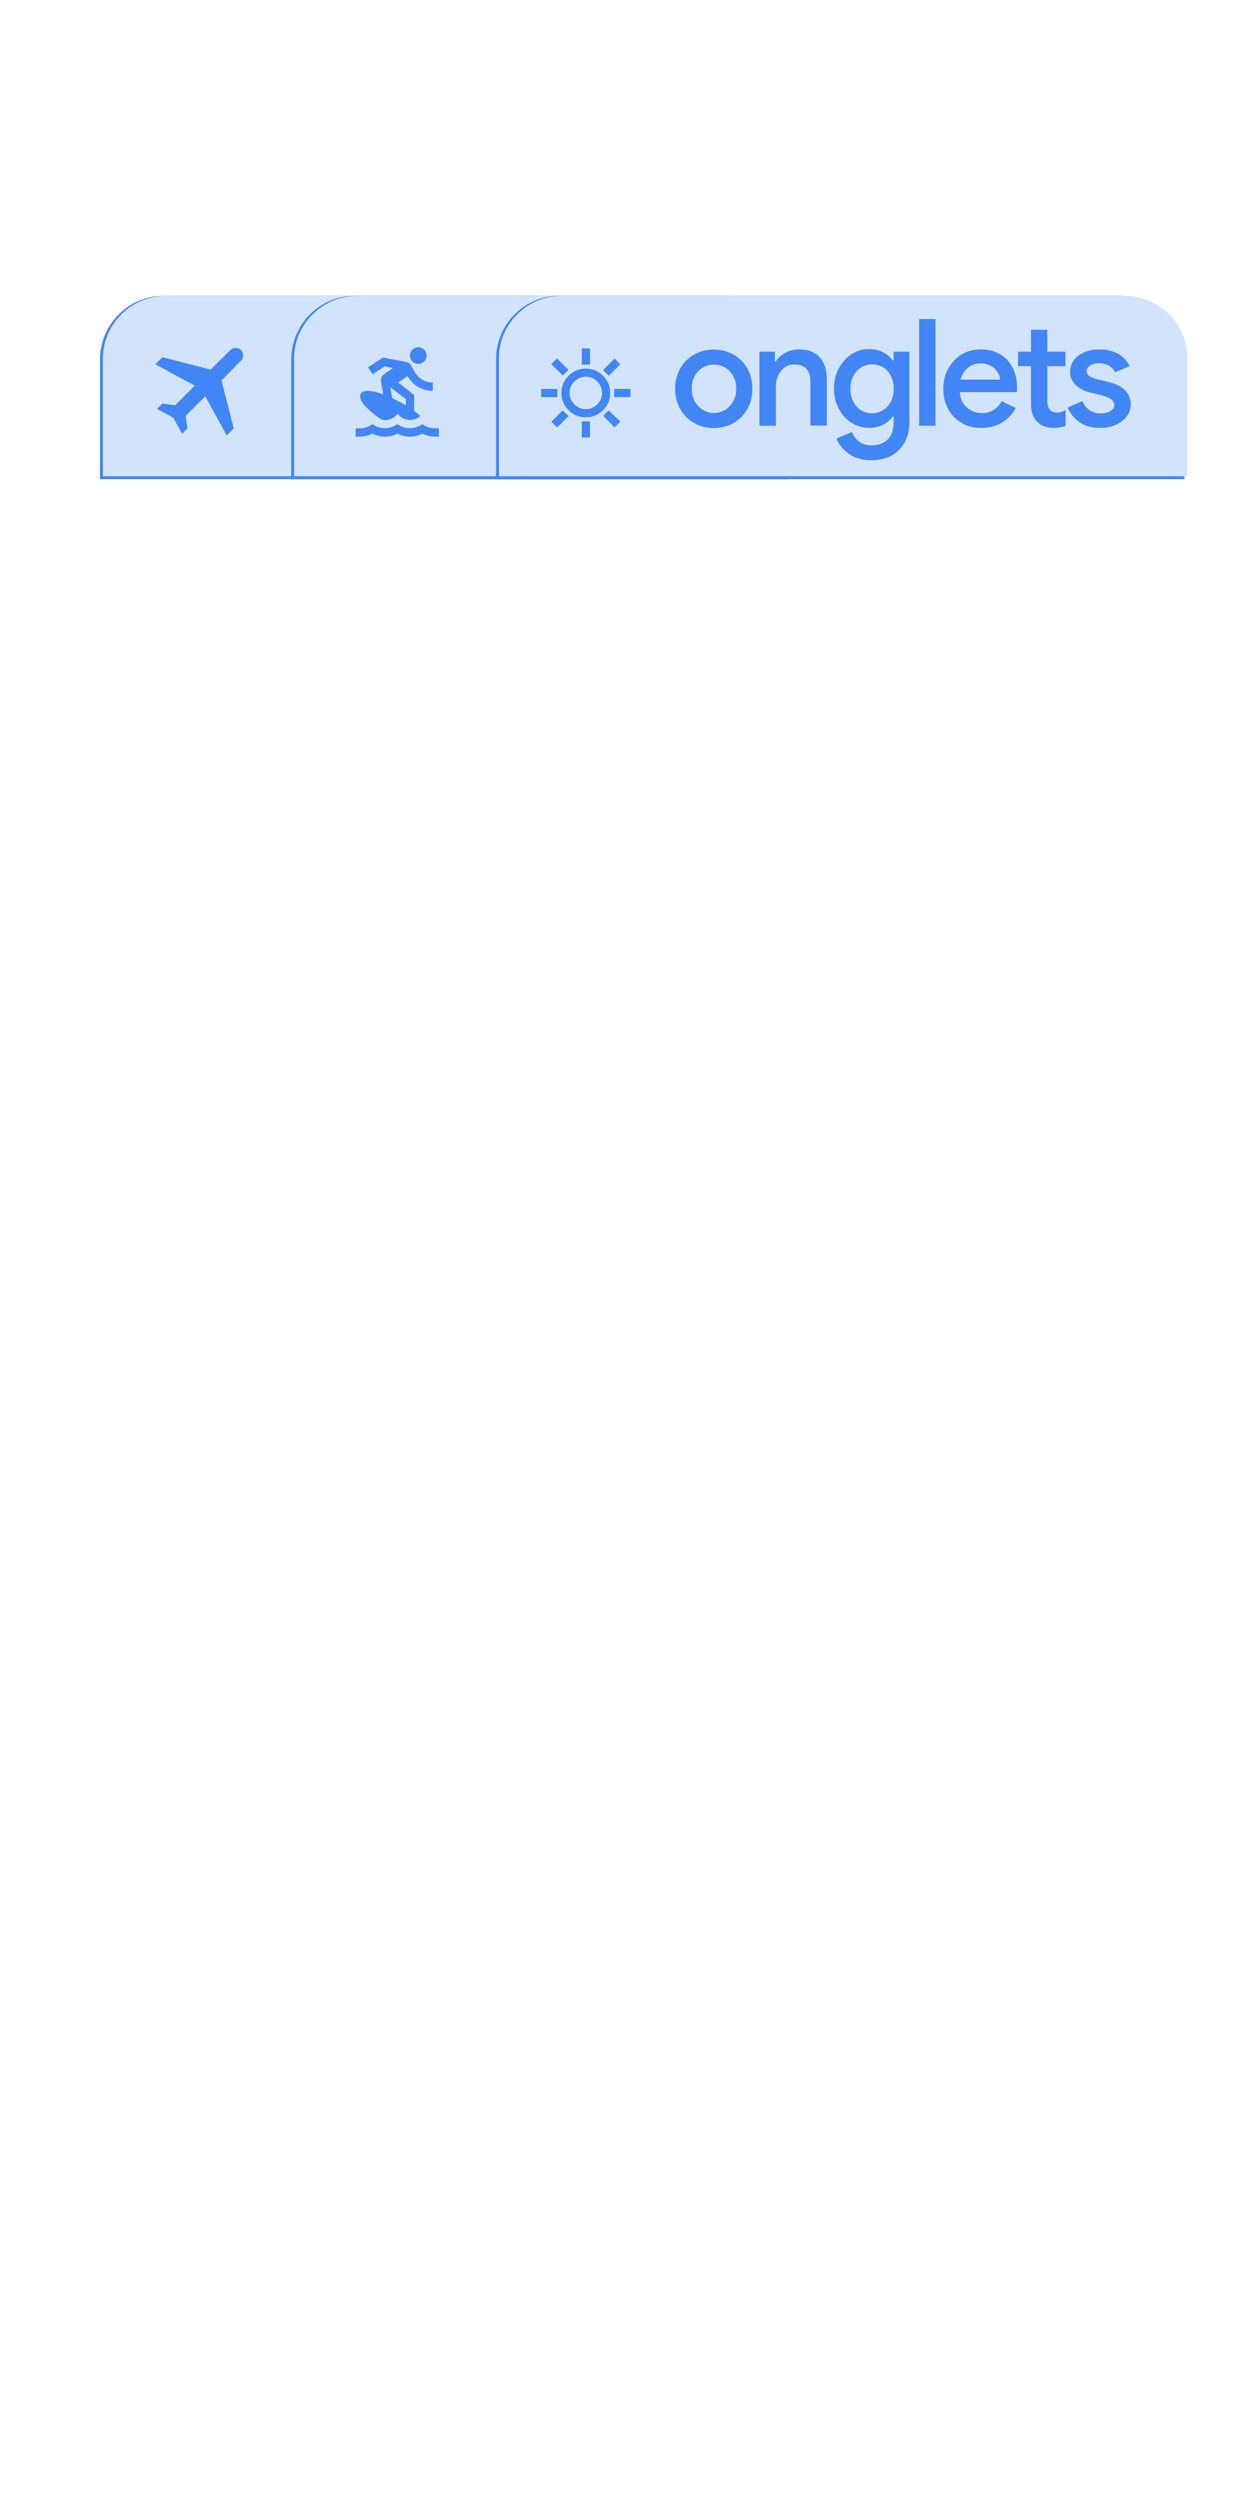 <svg width="300" height="600" viewBox="0 0 300 600" fill="none" xmlns="http://www.w3.org/2000/svg">
<path d="M143.557 115H24V86.331C24 77.875 30.822 71 39.229 71H128.328C136.735 71 143.557 77.875 143.557 86.331V115Z" fill="#4285F4"/>
<path d="M144.246 114.312H24.689V86.091C24.689 77.772 31.511 71 39.918 71H129.018C137.424 71 144.246 77.772 144.246 86.091V114.312Z" fill="#D2E3FC"/>
<path d="M41.606 100.254L37.713 98.123L38.988 96.851L42.02 97.263L46.74 92.554L37.3 87.432L38.988 85.748L50.53 88.704L55.285 84.029C55.629 83.685 56.043 83.513 56.56 83.513C57.077 83.513 57.49 83.685 57.834 84.029C58.179 84.373 58.351 84.785 58.351 85.301C58.351 85.816 58.179 86.229 57.834 86.573L53.149 91.316L56.112 102.832L54.423 104.516L49.255 95.098L44.569 99.807L44.983 102.832L43.708 104.104L41.606 100.254Z" fill="#4285F4"/>
<path d="M189.451 115H69.894V86.331C69.894 77.875 76.716 71 85.122 71H174.222C182.629 71 189.451 77.875 189.451 86.331V115Z" fill="#4285F4"/>
<path d="M190.14 114.312H70.582V86.091C70.582 77.772 77.404 71 85.811 71H174.911C183.318 71 190.14 77.772 190.14 86.091V114.312Z" fill="#D2E3FC"/>
<path d="M100.386 87.329C99.834 87.329 99.352 87.123 98.973 86.744C98.594 86.366 98.387 85.885 98.387 85.335C98.387 84.785 98.594 84.304 98.973 83.926C99.352 83.548 99.834 83.341 100.386 83.341C100.937 83.341 101.419 83.548 101.798 83.926C102.177 84.304 102.384 84.785 102.384 85.335C102.384 85.885 102.177 86.366 101.798 86.744C101.419 87.123 100.937 87.329 100.386 87.329ZM93.667 92.898L94.115 95.544C94.563 95.751 95.114 96.06 95.803 96.404C96.492 96.748 97.009 97.057 97.388 97.298V95.785L93.667 92.898ZM91.875 85.816L97.422 86.848C97.664 86.882 97.87 86.985 98.112 87.123C98.318 87.26 98.525 87.466 98.663 87.741L99.524 89.288C99.972 90.044 100.558 90.629 101.316 91.11C102.074 91.591 102.935 91.798 103.866 91.798V93.791C102.556 93.791 101.385 93.482 100.317 92.829C99.249 92.176 98.422 91.316 97.802 90.285L95.562 91.798L99.386 94.788V98.638C99.662 98.81 99.903 99.016 100.179 99.223C100.42 99.429 100.661 99.601 100.902 99.807C100.558 100.116 100.179 100.357 99.765 100.529C99.352 100.701 98.904 100.804 98.422 100.804C97.836 100.804 97.25 100.666 96.733 100.391C96.217 100.116 95.769 99.738 95.424 99.326C95.045 99.773 94.632 100.116 94.115 100.391C93.598 100.666 93.047 100.804 92.427 100.804C92.254 100.804 92.082 100.804 91.944 100.769C91.772 100.735 91.634 100.701 91.496 100.666C90.049 99.669 88.843 98.707 87.879 97.71C86.914 96.713 86.431 95.854 86.431 95.098C86.431 94.582 86.638 94.238 87.017 94.066C87.431 93.894 87.844 93.826 88.258 93.826C88.74 93.826 89.291 93.894 89.946 94.032C90.566 94.169 91.255 94.376 91.979 94.651L91.462 91.557C91.393 91.213 91.427 90.904 91.565 90.56C91.703 90.251 91.944 89.976 92.22 89.769L94.356 88.326C94.322 88.326 94.184 88.291 93.977 88.257C93.77 88.223 93.564 88.188 93.322 88.119C93.081 88.085 92.874 88.051 92.668 87.982C92.461 87.948 92.358 87.913 92.289 87.913L89.463 89.838L88.326 88.188L91.875 85.816ZM85.363 104.791V102.798H86.363C86.914 102.798 87.431 102.729 87.913 102.557C88.43 102.385 88.912 102.144 89.36 101.801C89.843 102.144 90.325 102.385 90.807 102.523C91.324 102.694 91.841 102.763 92.358 102.763C92.874 102.763 93.426 102.694 93.908 102.523C94.425 102.351 94.907 102.11 95.355 101.801C95.838 102.144 96.32 102.385 96.802 102.523C97.319 102.694 97.836 102.763 98.353 102.763C98.87 102.763 99.421 102.694 99.903 102.523C100.42 102.351 100.902 102.11 101.35 101.801C101.798 102.144 102.281 102.385 102.797 102.557C103.314 102.729 103.831 102.798 104.348 102.798H105.347V104.791H104.348C103.831 104.791 103.314 104.723 102.832 104.619C102.315 104.482 101.833 104.31 101.35 104.069C100.868 104.31 100.386 104.516 99.869 104.619C99.352 104.757 98.87 104.791 98.353 104.791C97.836 104.791 97.319 104.723 96.837 104.619C96.32 104.482 95.838 104.31 95.355 104.069C94.873 104.31 94.391 104.516 93.874 104.619C93.357 104.723 92.874 104.791 92.358 104.791C91.841 104.791 91.324 104.723 90.842 104.619C90.325 104.482 89.843 104.31 89.36 104.069C88.878 104.31 88.395 104.516 87.879 104.619C87.362 104.757 86.879 104.791 86.363 104.791H85.363Z" fill="#4285F4"/>
<path d="M284.27 115H119.06V86.228C119.06 77.806 125.848 71 134.186 71H269.144C277.482 71 284.27 77.806 284.27 86.228V115Z" fill="#4285F4"/>
<path d="M284.959 114.312H119.749V85.987C119.749 77.703 126.537 71 134.875 71H269.833C278.171 71 284.959 77.703 284.959 85.987V114.312Z" fill="#D2E3FC"/>
<path d="M166.538 101.491C165.126 100.666 164.023 99.531 163.231 98.122C162.438 96.678 162.025 95.097 162.025 93.309C162.025 91.522 162.438 89.906 163.231 88.497C164.023 87.053 165.126 85.953 166.538 85.128C167.951 84.303 169.536 83.891 171.293 83.891C173.085 83.891 174.67 84.303 176.082 85.128C177.495 85.953 178.597 87.088 179.39 88.497C180.182 89.906 180.561 91.522 180.561 93.309C180.561 95.097 180.182 96.713 179.39 98.122C178.597 99.531 177.495 100.666 176.082 101.491C174.67 102.316 173.085 102.728 171.293 102.728C169.536 102.728 167.951 102.316 166.538 101.491ZM173.981 98.397C174.807 97.916 175.462 97.228 175.944 96.369C176.461 95.475 176.702 94.478 176.702 93.309C176.702 92.106 176.461 91.075 175.944 90.216C175.428 89.322 174.773 88.669 173.981 88.188C173.154 87.706 172.292 87.5 171.328 87.5C170.397 87.5 169.501 87.741 168.709 88.188C167.917 88.634 167.227 89.322 166.745 90.216C166.263 91.109 166.022 92.141 166.022 93.309C166.022 94.478 166.263 95.509 166.78 96.369C167.296 97.263 167.951 97.916 168.743 98.397C169.57 98.878 170.432 99.119 171.362 99.119C172.258 99.119 173.154 98.878 173.981 98.397Z" fill="#4285F4"/>
<path d="M182.25 84.407H185.971V86.779H186.178C186.695 85.919 187.453 85.232 188.486 84.682C189.485 84.132 190.588 83.857 191.759 83.857C193.964 83.857 195.618 84.51 196.755 85.782C197.892 87.054 198.444 88.841 198.444 91.11V102.144H194.516V91.66C194.516 88.876 193.206 87.466 190.622 87.466C189.313 87.466 188.245 87.982 187.418 89.048C186.591 90.113 186.212 91.351 186.212 92.76V102.179H182.284V84.407H182.25Z" fill="#4285F4"/>
<path d="M203.681 108.882C202.233 107.851 201.269 106.647 200.752 105.238L204.473 103.691C204.818 104.654 205.438 105.444 206.265 106.029C207.092 106.613 208.056 106.888 209.159 106.888C210.813 106.888 212.087 106.407 213.052 105.479C213.982 104.551 214.465 103.21 214.465 101.491V99.944H214.258C213.672 100.769 212.914 101.457 211.915 101.938C210.916 102.454 209.779 102.694 208.539 102.694C207.057 102.694 205.679 102.282 204.404 101.491C203.129 100.701 202.096 99.566 201.338 98.123C200.545 96.679 200.166 95.063 200.166 93.241C200.166 91.419 200.545 89.804 201.338 88.36C202.13 86.916 203.129 85.816 204.404 84.991C205.679 84.166 207.057 83.788 208.539 83.788C209.813 83.788 210.95 84.029 211.915 84.544C212.914 85.06 213.672 85.713 214.258 86.538H214.465V84.407H218.255V101.147C218.255 103.107 217.876 104.791 217.083 106.201C216.291 107.61 215.223 108.676 213.845 109.397C212.466 110.119 210.916 110.463 209.159 110.463C206.954 110.463 205.128 109.913 203.681 108.882ZM211.881 98.466C212.673 98.019 213.293 97.332 213.776 96.438C214.258 95.544 214.499 94.513 214.499 93.31C214.499 92.107 214.258 91.041 213.776 90.147C213.293 89.254 212.673 88.566 211.881 88.119C211.088 87.672 210.227 87.432 209.297 87.432C208.366 87.432 207.505 87.672 206.713 88.154C205.92 88.635 205.3 89.323 204.818 90.216C204.335 91.11 204.094 92.141 204.094 93.344C204.094 94.547 204.335 95.579 204.818 96.472C205.3 97.366 205.92 98.054 206.713 98.501C207.505 98.948 208.366 99.188 209.297 99.188C210.227 99.188 211.088 98.913 211.881 98.466Z" fill="#4285F4"/>
<path d="M220.598 76.569H224.526V102.179H220.598V76.569Z" fill="#4285F4"/>
<path d="M230.831 101.526C229.418 100.701 228.35 99.601 227.557 98.157C226.765 96.713 226.386 95.098 226.386 93.31C226.386 91.591 226.765 90.01 227.523 88.566C228.281 87.123 229.349 85.988 230.693 85.129C232.071 84.269 233.621 83.857 235.344 83.857C237.136 83.857 238.686 84.235 240.03 85.026C241.339 85.816 242.373 86.916 243.062 88.291C243.751 89.701 244.096 91.282 244.096 93.104C244.096 93.31 244.096 93.516 244.061 93.757C244.027 93.963 244.027 94.101 244.027 94.101H230.348C230.452 95.716 231.037 96.988 232.105 97.848C233.139 98.741 234.345 99.154 235.689 99.154C237.756 99.154 239.306 98.191 240.409 96.301L243.786 97.916C242.993 99.36 241.891 100.529 240.512 101.388C239.134 102.248 237.48 102.694 235.585 102.694C233.794 102.729 232.209 102.316 230.831 101.526ZM240.03 91.11C239.996 90.526 239.789 89.941 239.444 89.357C239.1 88.773 238.583 88.257 237.894 87.844C237.205 87.432 236.309 87.226 235.275 87.226C234.104 87.226 233.105 87.569 232.243 88.291C231.382 89.013 230.831 89.941 230.521 91.11H240.03Z" fill="#4285F4"/>
<path d="M250.676 102.351C249.987 102.11 249.436 101.732 248.988 101.285C247.954 100.254 247.438 98.844 247.438 97.022V87.879H244.337V84.407H247.438V79.147H251.365V84.407H255.707V87.879H251.365V96.163C251.365 97.16 251.572 97.882 251.951 98.294C252.296 98.776 252.881 99.016 253.708 99.016C254.397 99.016 255.087 98.81 255.741 98.397V102.213C254.914 102.522 253.95 102.694 252.881 102.694C252.089 102.729 251.331 102.591 250.676 102.351Z" fill="#4285F4"/>
<path d="M259.084 101.319C257.774 100.391 256.81 99.188 256.258 97.779L259.773 96.266C260.186 97.229 260.772 97.985 261.53 98.466C262.322 98.982 263.149 99.223 264.079 99.223C265.044 99.223 265.871 99.051 266.491 98.673C267.111 98.294 267.422 97.813 267.422 97.229C267.422 96.644 267.18 96.198 266.664 95.819C266.147 95.441 265.354 95.132 264.183 94.823L261.737 94.238C260.393 93.929 259.256 93.344 258.291 92.519C257.326 91.66 256.844 90.56 256.844 89.219C256.844 87.569 257.533 86.263 258.877 85.301C260.255 84.338 261.909 83.857 263.907 83.857C265.561 83.857 267.008 84.201 268.283 84.888C269.558 85.576 270.488 86.573 271.074 87.879L267.594 89.357C267.249 88.635 266.732 88.085 266.043 87.707C265.354 87.363 264.596 87.157 263.769 87.157C262.977 87.157 262.288 87.329 261.702 87.673C261.116 88.016 260.806 88.463 260.806 89.048C260.806 89.563 261.013 89.941 261.426 90.251C261.84 90.56 262.495 90.835 263.425 91.041L266.078 91.694C267.869 92.141 269.213 92.829 270.075 93.757C270.97 94.685 271.384 95.785 271.384 97.057C271.384 98.123 271.074 99.051 270.419 99.91C269.799 100.769 268.903 101.457 267.801 101.938C266.698 102.454 265.423 102.694 264.011 102.694C262.081 102.729 260.427 102.248 259.084 101.319Z" fill="#4285F4"/>
<path d="M140.594 98.191C141.662 98.191 142.593 97.813 143.351 97.056C144.109 96.3 144.488 95.372 144.488 94.306C144.488 93.241 144.109 92.313 143.351 91.556C142.593 90.8 141.662 90.422 140.594 90.422C139.526 90.422 138.596 90.8 137.838 91.556C137.08 92.313 136.701 93.241 136.701 94.306C136.701 95.372 137.08 96.3 137.838 97.056C138.596 97.813 139.526 98.191 140.594 98.191ZM140.594 100.15C138.975 100.15 137.597 99.566 136.46 98.431C135.323 97.297 134.737 95.922 134.737 94.306C134.737 92.691 135.323 91.316 136.46 90.181C137.597 89.047 138.975 88.463 140.594 88.463C142.214 88.463 143.592 89.047 144.729 90.181C145.866 91.316 146.451 92.691 146.451 94.306C146.451 95.922 145.866 97.297 144.729 98.431C143.592 99.566 142.214 100.15 140.594 100.15ZM133.703 102.591L132.325 101.216L135.047 98.5L135.771 99.153L136.494 99.841L133.703 102.591ZM129.879 93.344H133.772V95.303H129.879V93.344ZM147.485 102.591L144.763 99.806L146.072 98.5L148.863 101.181L147.485 102.591ZM135.081 90.113L132.291 87.397L133.669 86.022L136.425 88.772L135.081 90.113ZM139.629 101.113H141.593V104.997H139.629V101.113ZM147.416 93.344H151.31V95.303H147.416V93.344ZM146.107 90.181L144.763 88.841L147.485 86.056L148.863 87.431L146.107 90.181ZM139.629 83.616H141.593V87.5H139.629V83.616Z" fill="#4285F4"/>
</svg>
